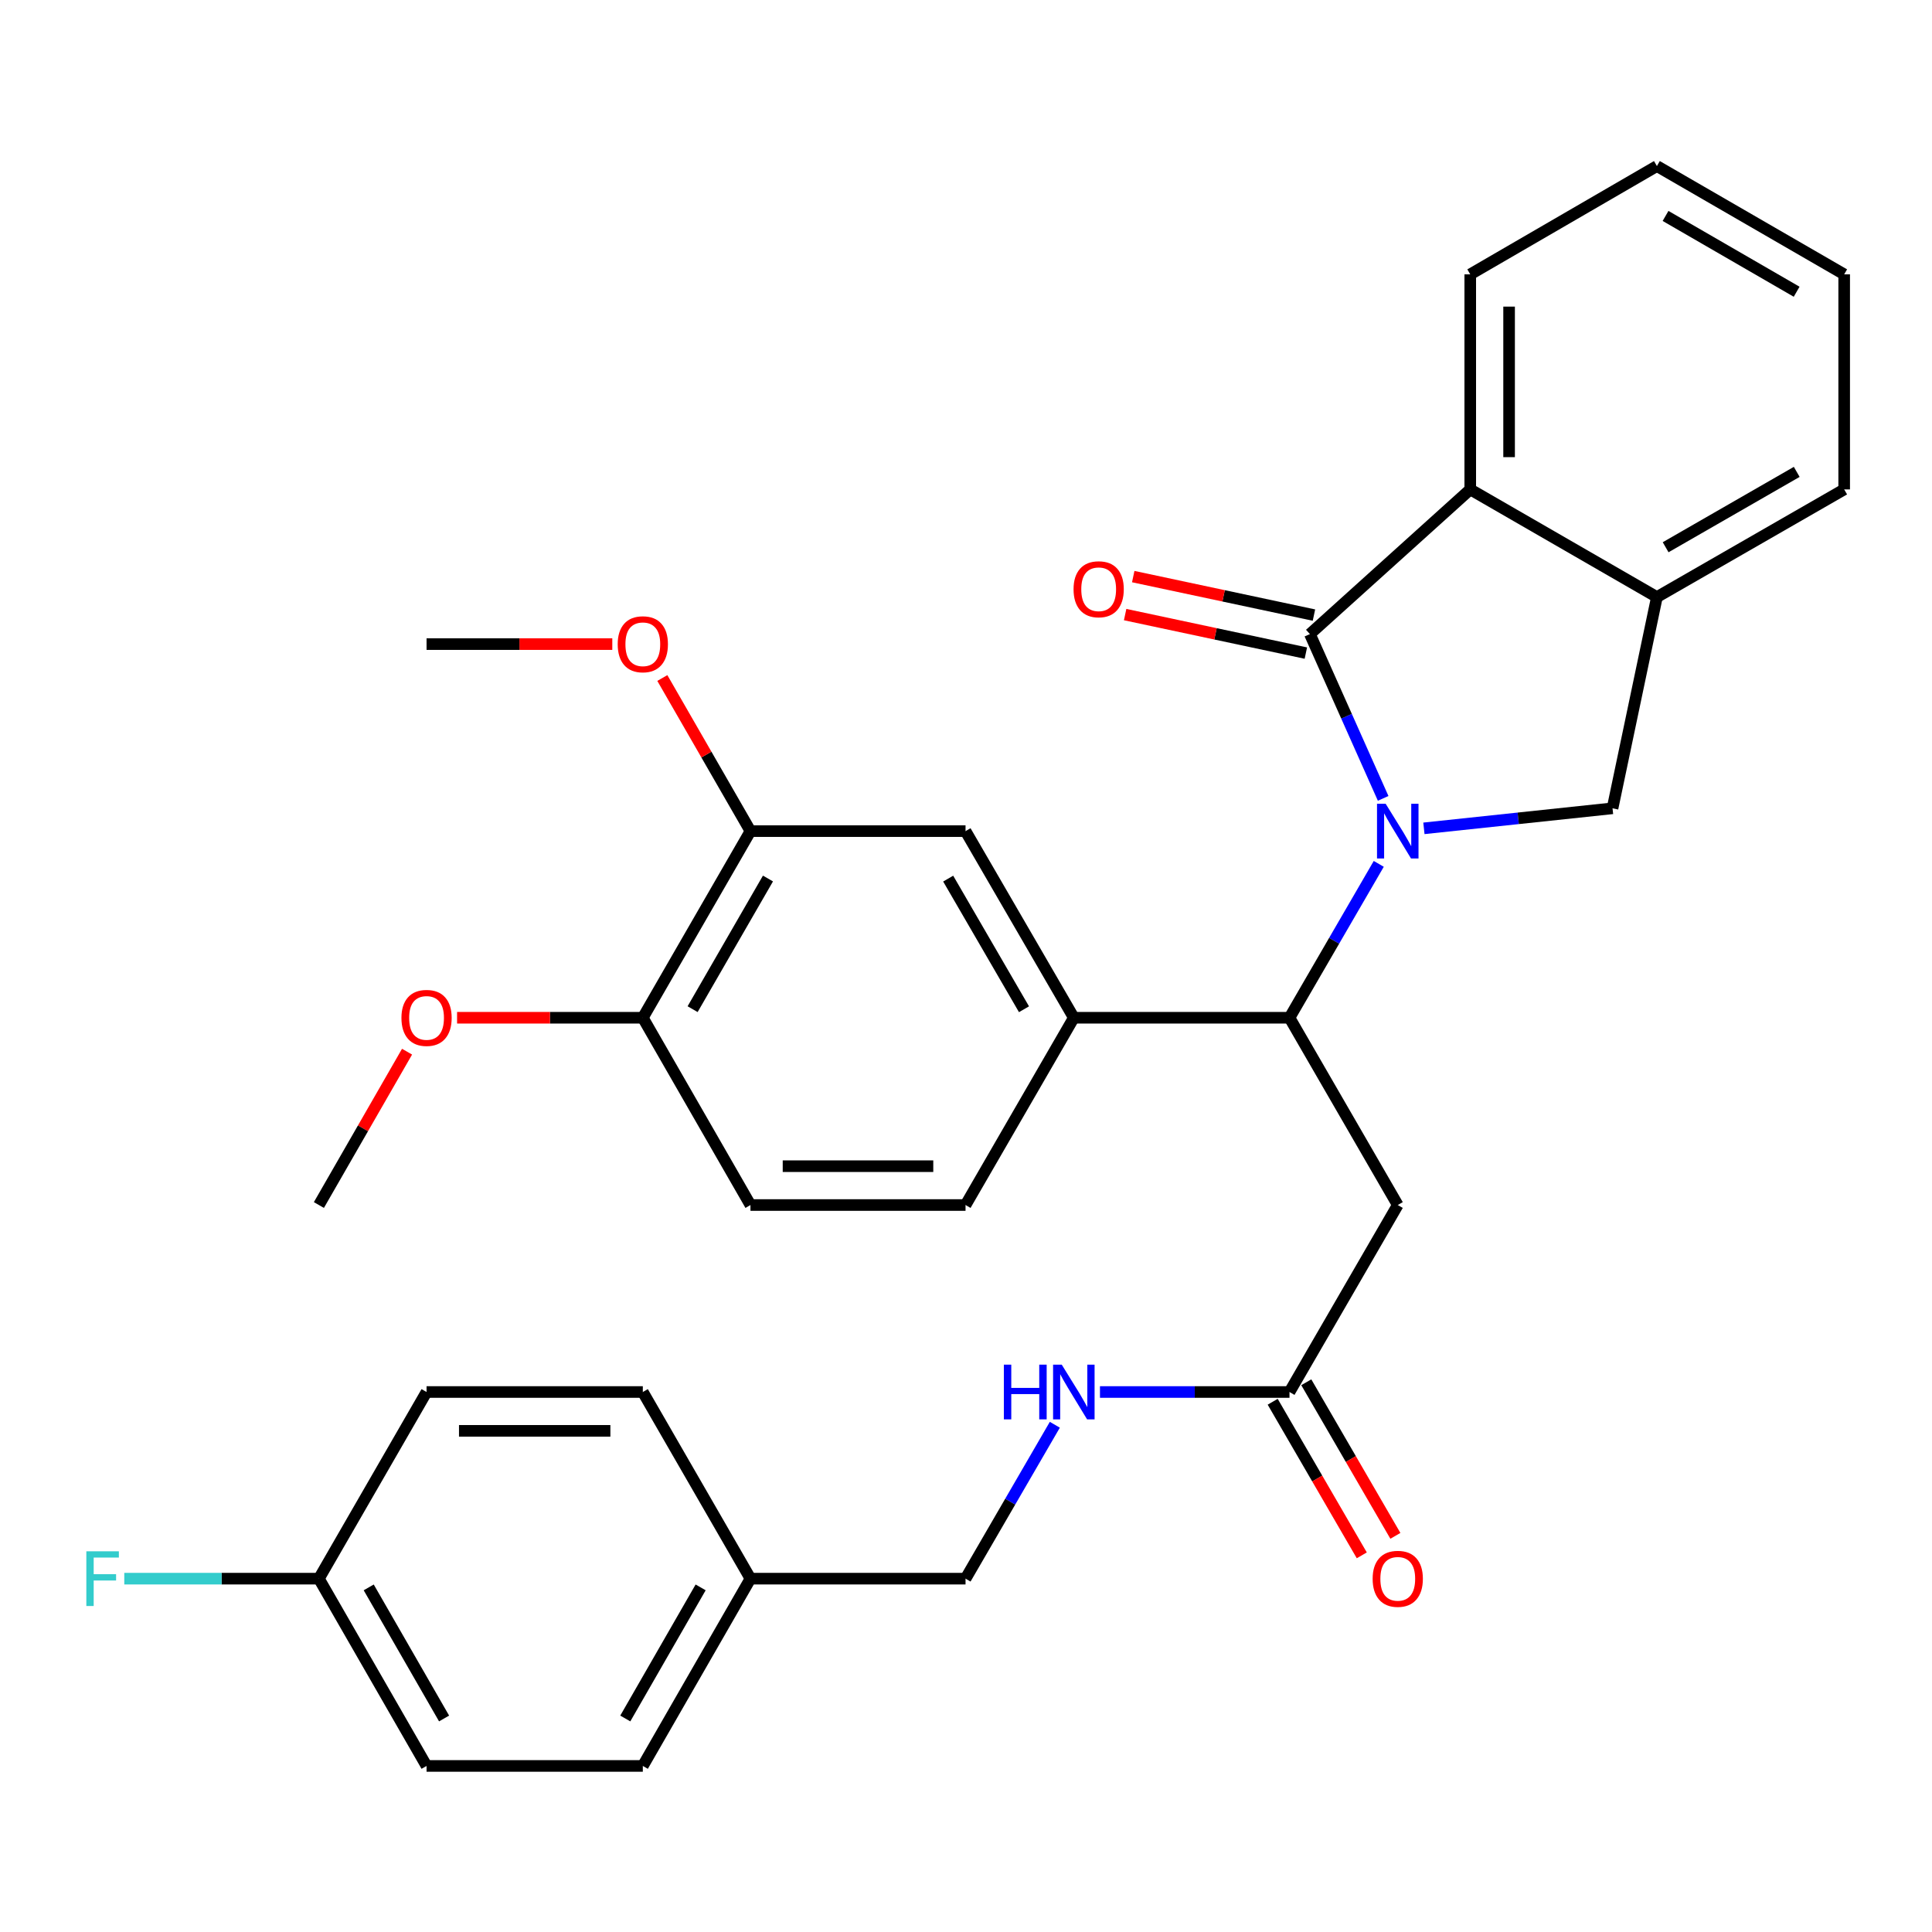 <?xml version='1.0' encoding='iso-8859-1'?>
<svg version='1.1' baseProfile='full'
              xmlns='http://www.w3.org/2000/svg'
                      xmlns:rdkit='http://www.rdkit.org/xml'
                      xmlns:xlink='http://www.w3.org/1999/xlink'
                  xml:space='preserve'
width='1000px' height='1000px' viewBox='0 0 1000 1000'>
<!-- END OF HEADER -->
<rect style='opacity:1.0;fill:#FFFFFF;stroke:none' width='1000' height='1000' x='0' y='0'> </rect>
<path class='bond-0' d='M 715.92,413.235 L 696.962,370.718' style='fill:none;fill-rule:evenodd;stroke:#0000FF;stroke-width:6px;stroke-linecap:butt;stroke-linejoin:miter;stroke-opacity:1' />
<path class='bond-0' d='M 696.962,370.718 L 678.004,328.202' style='fill:none;fill-rule:evenodd;stroke:#000000;stroke-width:6px;stroke-linecap:butt;stroke-linejoin:miter;stroke-opacity:1' />
<path class='bond-1' d='M 713.644,447.138 L 690.541,486.962' style='fill:none;fill-rule:evenodd;stroke:#0000FF;stroke-width:6px;stroke-linecap:butt;stroke-linejoin:miter;stroke-opacity:1' />
<path class='bond-1' d='M 690.541,486.962 L 667.437,526.786' style='fill:none;fill-rule:evenodd;stroke:#000000;stroke-width:6px;stroke-linecap:butt;stroke-linejoin:miter;stroke-opacity:1' />
<path class='bond-2' d='M 737.013,428.749 L 785.829,423.564' style='fill:none;fill-rule:evenodd;stroke:#0000FF;stroke-width:6px;stroke-linecap:butt;stroke-linejoin:miter;stroke-opacity:1' />
<path class='bond-2' d='M 785.829,423.564 L 834.644,418.379' style='fill:none;fill-rule:evenodd;stroke:#000000;stroke-width:6px;stroke-linecap:butt;stroke-linejoin:miter;stroke-opacity:1' />
<path class='bond-3' d='M 678.004,328.202 L 760.999,253.317' style='fill:none;fill-rule:evenodd;stroke:#000000;stroke-width:6px;stroke-linecap:butt;stroke-linejoin:miter;stroke-opacity:1' />
<path class='bond-10' d='M 680.099,318.369 L 633.329,308.407' style='fill:none;fill-rule:evenodd;stroke:#000000;stroke-width:6px;stroke-linecap:butt;stroke-linejoin:miter;stroke-opacity:1' />
<path class='bond-10' d='M 633.329,308.407 L 586.559,298.444' style='fill:none;fill-rule:evenodd;stroke:#FF0000;stroke-width:6px;stroke-linecap:butt;stroke-linejoin:miter;stroke-opacity:1' />
<path class='bond-10' d='M 675.91,338.035 L 629.14,328.072' style='fill:none;fill-rule:evenodd;stroke:#000000;stroke-width:6px;stroke-linecap:butt;stroke-linejoin:miter;stroke-opacity:1' />
<path class='bond-10' d='M 629.14,328.072 L 582.37,318.109' style='fill:none;fill-rule:evenodd;stroke:#FF0000;stroke-width:6px;stroke-linecap:butt;stroke-linejoin:miter;stroke-opacity:1' />
<path class='bond-4' d='M 667.437,526.786 L 723.478,623.721' style='fill:none;fill-rule:evenodd;stroke:#000000;stroke-width:6px;stroke-linecap:butt;stroke-linejoin:miter;stroke-opacity:1' />
<path class='bond-5' d='M 667.437,526.786 L 555.813,526.786' style='fill:none;fill-rule:evenodd;stroke:#000000;stroke-width:6px;stroke-linecap:butt;stroke-linejoin:miter;stroke-opacity:1' />
<path class='bond-6' d='M 834.644,418.379 L 857.61,309.045' style='fill:none;fill-rule:evenodd;stroke:#000000;stroke-width:6px;stroke-linecap:butt;stroke-linejoin:miter;stroke-opacity:1' />
<path class='bond-26' d='M 760.999,253.317 L 760.999,142.006' style='fill:none;fill-rule:evenodd;stroke:#000000;stroke-width:6px;stroke-linecap:butt;stroke-linejoin:miter;stroke-opacity:1' />
<path class='bond-26' d='M 781.105,236.62 L 781.105,158.702' style='fill:none;fill-rule:evenodd;stroke:#000000;stroke-width:6px;stroke-linecap:butt;stroke-linejoin:miter;stroke-opacity:1' />
<path class='bond-32' d='M 760.999,253.317 L 857.61,309.045' style='fill:none;fill-rule:evenodd;stroke:#000000;stroke-width:6px;stroke-linecap:butt;stroke-linejoin:miter;stroke-opacity:1' />
<path class='bond-7' d='M 723.478,623.721 L 667.437,720.5' style='fill:none;fill-rule:evenodd;stroke:#000000;stroke-width:6px;stroke-linecap:butt;stroke-linejoin:miter;stroke-opacity:1' />
<path class='bond-8' d='M 555.813,526.786 L 499.761,430.186' style='fill:none;fill-rule:evenodd;stroke:#000000;stroke-width:6px;stroke-linecap:butt;stroke-linejoin:miter;stroke-opacity:1' />
<path class='bond-8' d='M 530.015,522.387 L 490.778,454.767' style='fill:none;fill-rule:evenodd;stroke:#000000;stroke-width:6px;stroke-linecap:butt;stroke-linejoin:miter;stroke-opacity:1' />
<path class='bond-13' d='M 555.813,526.786 L 499.761,623.721' style='fill:none;fill-rule:evenodd;stroke:#000000;stroke-width:6px;stroke-linecap:butt;stroke-linejoin:miter;stroke-opacity:1' />
<path class='bond-27' d='M 857.61,309.045 L 954.545,253.317' style='fill:none;fill-rule:evenodd;stroke:#000000;stroke-width:6px;stroke-linecap:butt;stroke-linejoin:miter;stroke-opacity:1' />
<path class='bond-27' d='M 862.129,283.255 L 929.984,244.245' style='fill:none;fill-rule:evenodd;stroke:#000000;stroke-width:6px;stroke-linecap:butt;stroke-linejoin:miter;stroke-opacity:1' />
<path class='bond-11' d='M 667.437,720.5 L 618.391,720.5' style='fill:none;fill-rule:evenodd;stroke:#000000;stroke-width:6px;stroke-linecap:butt;stroke-linejoin:miter;stroke-opacity:1' />
<path class='bond-11' d='M 618.391,720.5 L 569.344,720.5' style='fill:none;fill-rule:evenodd;stroke:#0000FF;stroke-width:6px;stroke-linecap:butt;stroke-linejoin:miter;stroke-opacity:1' />
<path class='bond-14' d='M 658.741,725.544 L 681.799,765.294' style='fill:none;fill-rule:evenodd;stroke:#000000;stroke-width:6px;stroke-linecap:butt;stroke-linejoin:miter;stroke-opacity:1' />
<path class='bond-14' d='M 681.799,765.294 L 704.856,805.044' style='fill:none;fill-rule:evenodd;stroke:#FF0000;stroke-width:6px;stroke-linecap:butt;stroke-linejoin:miter;stroke-opacity:1' />
<path class='bond-14' d='M 676.133,715.456 L 699.191,755.205' style='fill:none;fill-rule:evenodd;stroke:#000000;stroke-width:6px;stroke-linecap:butt;stroke-linejoin:miter;stroke-opacity:1' />
<path class='bond-14' d='M 699.191,755.205 L 722.248,794.955' style='fill:none;fill-rule:evenodd;stroke:#FF0000;stroke-width:6px;stroke-linecap:butt;stroke-linejoin:miter;stroke-opacity:1' />
<path class='bond-9' d='M 499.761,430.186 L 388.439,430.186' style='fill:none;fill-rule:evenodd;stroke:#000000;stroke-width:6px;stroke-linecap:butt;stroke-linejoin:miter;stroke-opacity:1' />
<path class='bond-19' d='M 388.439,430.186 L 365.631,390.562' style='fill:none;fill-rule:evenodd;stroke:#000000;stroke-width:6px;stroke-linecap:butt;stroke-linejoin:miter;stroke-opacity:1' />
<path class='bond-19' d='M 365.631,390.562 L 342.824,350.937' style='fill:none;fill-rule:evenodd;stroke:#FF0000;stroke-width:6px;stroke-linecap:butt;stroke-linejoin:miter;stroke-opacity:1' />
<path class='bond-34' d='M 388.439,430.186 L 332.722,526.786' style='fill:none;fill-rule:evenodd;stroke:#000000;stroke-width:6px;stroke-linecap:butt;stroke-linejoin:miter;stroke-opacity:1' />
<path class='bond-34' d='M 397.498,454.722 L 358.496,522.342' style='fill:none;fill-rule:evenodd;stroke:#000000;stroke-width:6px;stroke-linecap:butt;stroke-linejoin:miter;stroke-opacity:1' />
<path class='bond-16' d='M 545.978,737.453 L 522.869,777.282' style='fill:none;fill-rule:evenodd;stroke:#0000FF;stroke-width:6px;stroke-linecap:butt;stroke-linejoin:miter;stroke-opacity:1' />
<path class='bond-16' d='M 522.869,777.282 L 499.761,817.111' style='fill:none;fill-rule:evenodd;stroke:#000000;stroke-width:6px;stroke-linecap:butt;stroke-linejoin:miter;stroke-opacity:1' />
<path class='bond-12' d='M 332.722,526.786 L 388.439,623.721' style='fill:none;fill-rule:evenodd;stroke:#000000;stroke-width:6px;stroke-linecap:butt;stroke-linejoin:miter;stroke-opacity:1' />
<path class='bond-23' d='M 332.722,526.786 L 284.652,526.786' style='fill:none;fill-rule:evenodd;stroke:#000000;stroke-width:6px;stroke-linecap:butt;stroke-linejoin:miter;stroke-opacity:1' />
<path class='bond-23' d='M 284.652,526.786 L 236.583,526.786' style='fill:none;fill-rule:evenodd;stroke:#FF0000;stroke-width:6px;stroke-linecap:butt;stroke-linejoin:miter;stroke-opacity:1' />
<path class='bond-15' d='M 499.761,623.721 L 388.439,623.721' style='fill:none;fill-rule:evenodd;stroke:#000000;stroke-width:6px;stroke-linecap:butt;stroke-linejoin:miter;stroke-opacity:1' />
<path class='bond-15' d='M 483.063,603.615 L 405.137,603.615' style='fill:none;fill-rule:evenodd;stroke:#000000;stroke-width:6px;stroke-linecap:butt;stroke-linejoin:miter;stroke-opacity:1' />
<path class='bond-18' d='M 499.761,817.111 L 388.439,817.111' style='fill:none;fill-rule:evenodd;stroke:#000000;stroke-width:6px;stroke-linecap:butt;stroke-linejoin:miter;stroke-opacity:1' />
<path class='bond-17' d='M 165.057,817.111 L 220.785,914.047' style='fill:none;fill-rule:evenodd;stroke:#000000;stroke-width:6px;stroke-linecap:butt;stroke-linejoin:miter;stroke-opacity:1' />
<path class='bond-17' d='M 190.847,821.631 L 229.857,889.485' style='fill:none;fill-rule:evenodd;stroke:#000000;stroke-width:6px;stroke-linecap:butt;stroke-linejoin:miter;stroke-opacity:1' />
<path class='bond-20' d='M 165.057,817.111 L 114.692,817.111' style='fill:none;fill-rule:evenodd;stroke:#000000;stroke-width:6px;stroke-linecap:butt;stroke-linejoin:miter;stroke-opacity:1' />
<path class='bond-20' d='M 114.692,817.111 L 64.327,817.111' style='fill:none;fill-rule:evenodd;stroke:#33CCCC;stroke-width:6px;stroke-linecap:butt;stroke-linejoin:miter;stroke-opacity:1' />
<path class='bond-35' d='M 165.057,817.111 L 220.785,720.5' style='fill:none;fill-rule:evenodd;stroke:#000000;stroke-width:6px;stroke-linecap:butt;stroke-linejoin:miter;stroke-opacity:1' />
<path class='bond-24' d='M 388.439,817.111 L 332.722,720.5' style='fill:none;fill-rule:evenodd;stroke:#000000;stroke-width:6px;stroke-linecap:butt;stroke-linejoin:miter;stroke-opacity:1' />
<path class='bond-25' d='M 388.439,817.111 L 332.722,914.047' style='fill:none;fill-rule:evenodd;stroke:#000000;stroke-width:6px;stroke-linecap:butt;stroke-linejoin:miter;stroke-opacity:1' />
<path class='bond-25' d='M 362.649,821.632 L 323.647,889.487' style='fill:none;fill-rule:evenodd;stroke:#000000;stroke-width:6px;stroke-linecap:butt;stroke-linejoin:miter;stroke-opacity:1' />
<path class='bond-28' d='M 316.923,333.385 L 268.854,333.385' style='fill:none;fill-rule:evenodd;stroke:#FF0000;stroke-width:6px;stroke-linecap:butt;stroke-linejoin:miter;stroke-opacity:1' />
<path class='bond-28' d='M 268.854,333.385 L 220.785,333.385' style='fill:none;fill-rule:evenodd;stroke:#000000;stroke-width:6px;stroke-linecap:butt;stroke-linejoin:miter;stroke-opacity:1' />
<path class='bond-21' d='M 220.785,914.047 L 332.722,914.047' style='fill:none;fill-rule:evenodd;stroke:#000000;stroke-width:6px;stroke-linecap:butt;stroke-linejoin:miter;stroke-opacity:1' />
<path class='bond-22' d='M 220.785,720.5 L 332.722,720.5' style='fill:none;fill-rule:evenodd;stroke:#000000;stroke-width:6px;stroke-linecap:butt;stroke-linejoin:miter;stroke-opacity:1' />
<path class='bond-22' d='M 237.575,740.607 L 315.931,740.607' style='fill:none;fill-rule:evenodd;stroke:#000000;stroke-width:6px;stroke-linecap:butt;stroke-linejoin:miter;stroke-opacity:1' />
<path class='bond-29' d='M 210.692,544.342 L 187.874,584.031' style='fill:none;fill-rule:evenodd;stroke:#FF0000;stroke-width:6px;stroke-linecap:butt;stroke-linejoin:miter;stroke-opacity:1' />
<path class='bond-29' d='M 187.874,584.031 L 165.057,623.721' style='fill:none;fill-rule:evenodd;stroke:#000000;stroke-width:6px;stroke-linecap:butt;stroke-linejoin:miter;stroke-opacity:1' />
<path class='bond-30' d='M 760.999,142.006 L 857.61,85.953' style='fill:none;fill-rule:evenodd;stroke:#000000;stroke-width:6px;stroke-linecap:butt;stroke-linejoin:miter;stroke-opacity:1' />
<path class='bond-31' d='M 954.545,253.317 L 954.545,142.006' style='fill:none;fill-rule:evenodd;stroke:#000000;stroke-width:6px;stroke-linecap:butt;stroke-linejoin:miter;stroke-opacity:1' />
<path class='bond-33' d='M 857.61,85.953 L 954.545,142.006' style='fill:none;fill-rule:evenodd;stroke:#000000;stroke-width:6px;stroke-linecap:butt;stroke-linejoin:miter;stroke-opacity:1' />
<path class='bond-33' d='M 862.086,111.767 L 929.94,151.004' style='fill:none;fill-rule:evenodd;stroke:#000000;stroke-width:6px;stroke-linecap:butt;stroke-linejoin:miter;stroke-opacity:1' />
<path  class='atom-0' d='M 717.218 416.026
L 726.498 431.026
Q 727.418 432.506, 728.898 435.186
Q 730.378 437.866, 730.458 438.026
L 730.458 416.026
L 734.218 416.026
L 734.218 444.346
L 730.338 444.346
L 720.378 427.946
Q 719.218 426.026, 717.978 423.826
Q 716.778 421.626, 716.418 420.946
L 716.418 444.346
L 712.738 444.346
L 712.738 416.026
L 717.218 416.026
' fill='#0000FF'/>
<path  class='atom-11' d='M 555.67 304.992
Q 555.67 298.192, 559.03 294.392
Q 562.39 290.592, 568.67 290.592
Q 574.95 290.592, 578.31 294.392
Q 581.67 298.192, 581.67 304.992
Q 581.67 311.872, 578.27 315.792
Q 574.87 319.672, 568.67 319.672
Q 562.43 319.672, 559.03 315.792
Q 555.67 311.912, 555.67 304.992
M 568.67 316.472
Q 572.99 316.472, 575.31 313.592
Q 577.67 310.672, 577.67 304.992
Q 577.67 299.432, 575.31 296.632
Q 572.99 293.792, 568.67 293.792
Q 564.35 293.792, 561.99 296.592
Q 559.67 299.392, 559.67 304.992
Q 559.67 310.712, 561.99 313.592
Q 564.35 316.472, 568.67 316.472
' fill='#FF0000'/>
<path  class='atom-12' d='M 519.593 706.34
L 523.433 706.34
L 523.433 718.38
L 537.913 718.38
L 537.913 706.34
L 541.753 706.34
L 541.753 734.66
L 537.913 734.66
L 537.913 721.58
L 523.433 721.58
L 523.433 734.66
L 519.593 734.66
L 519.593 706.34
' fill='#0000FF'/>
<path  class='atom-12' d='M 549.553 706.34
L 558.833 721.34
Q 559.753 722.82, 561.233 725.5
Q 562.713 728.18, 562.793 728.34
L 562.793 706.34
L 566.553 706.34
L 566.553 734.66
L 562.673 734.66
L 552.713 718.26
Q 551.553 716.34, 550.313 714.14
Q 549.113 711.94, 548.753 711.26
L 548.753 734.66
L 545.073 734.66
L 545.073 706.34
L 549.553 706.34
' fill='#0000FF'/>
<path  class='atom-15' d='M 710.478 817.191
Q 710.478 810.391, 713.838 806.591
Q 717.198 802.791, 723.478 802.791
Q 729.758 802.791, 733.118 806.591
Q 736.478 810.391, 736.478 817.191
Q 736.478 824.071, 733.078 827.991
Q 729.678 831.871, 723.478 831.871
Q 717.238 831.871, 713.838 827.991
Q 710.478 824.111, 710.478 817.191
M 723.478 828.671
Q 727.798 828.671, 730.118 825.791
Q 732.478 822.871, 732.478 817.191
Q 732.478 811.631, 730.118 808.831
Q 727.798 805.991, 723.478 805.991
Q 719.158 805.991, 716.798 808.791
Q 714.478 811.591, 714.478 817.191
Q 714.478 822.911, 716.798 825.791
Q 719.158 828.671, 723.478 828.671
' fill='#FF0000'/>
<path  class='atom-20' d='M 319.722 333.465
Q 319.722 326.665, 323.082 322.865
Q 326.442 319.065, 332.722 319.065
Q 339.002 319.065, 342.362 322.865
Q 345.722 326.665, 345.722 333.465
Q 345.722 340.345, 342.322 344.265
Q 338.922 348.145, 332.722 348.145
Q 326.482 348.145, 323.082 344.265
Q 319.722 340.385, 319.722 333.465
M 332.722 344.945
Q 337.042 344.945, 339.362 342.065
Q 341.722 339.145, 341.722 333.465
Q 341.722 327.905, 339.362 325.105
Q 337.042 322.265, 332.722 322.265
Q 328.402 322.265, 326.042 325.065
Q 323.722 327.865, 323.722 333.465
Q 323.722 339.185, 326.042 342.065
Q 328.402 344.945, 332.722 344.945
' fill='#FF0000'/>
<path  class='atom-21' d='M 44.689 802.951
L 61.529 802.951
L 61.529 806.191
L 48.489 806.191
L 48.489 814.791
L 60.089 814.791
L 60.089 818.071
L 48.489 818.071
L 48.489 831.271
L 44.689 831.271
L 44.689 802.951
' fill='#33CCCC'/>
<path  class='atom-24' d='M 207.785 526.866
Q 207.785 520.066, 211.145 516.266
Q 214.505 512.466, 220.785 512.466
Q 227.065 512.466, 230.425 516.266
Q 233.785 520.066, 233.785 526.866
Q 233.785 533.746, 230.385 537.666
Q 226.985 541.546, 220.785 541.546
Q 214.545 541.546, 211.145 537.666
Q 207.785 533.786, 207.785 526.866
M 220.785 538.346
Q 225.105 538.346, 227.425 535.466
Q 229.785 532.546, 229.785 526.866
Q 229.785 521.306, 227.425 518.506
Q 225.105 515.666, 220.785 515.666
Q 216.465 515.666, 214.105 518.466
Q 211.785 521.266, 211.785 526.866
Q 211.785 532.586, 214.105 535.466
Q 216.465 538.346, 220.785 538.346
' fill='#FF0000'/>
</svg>
